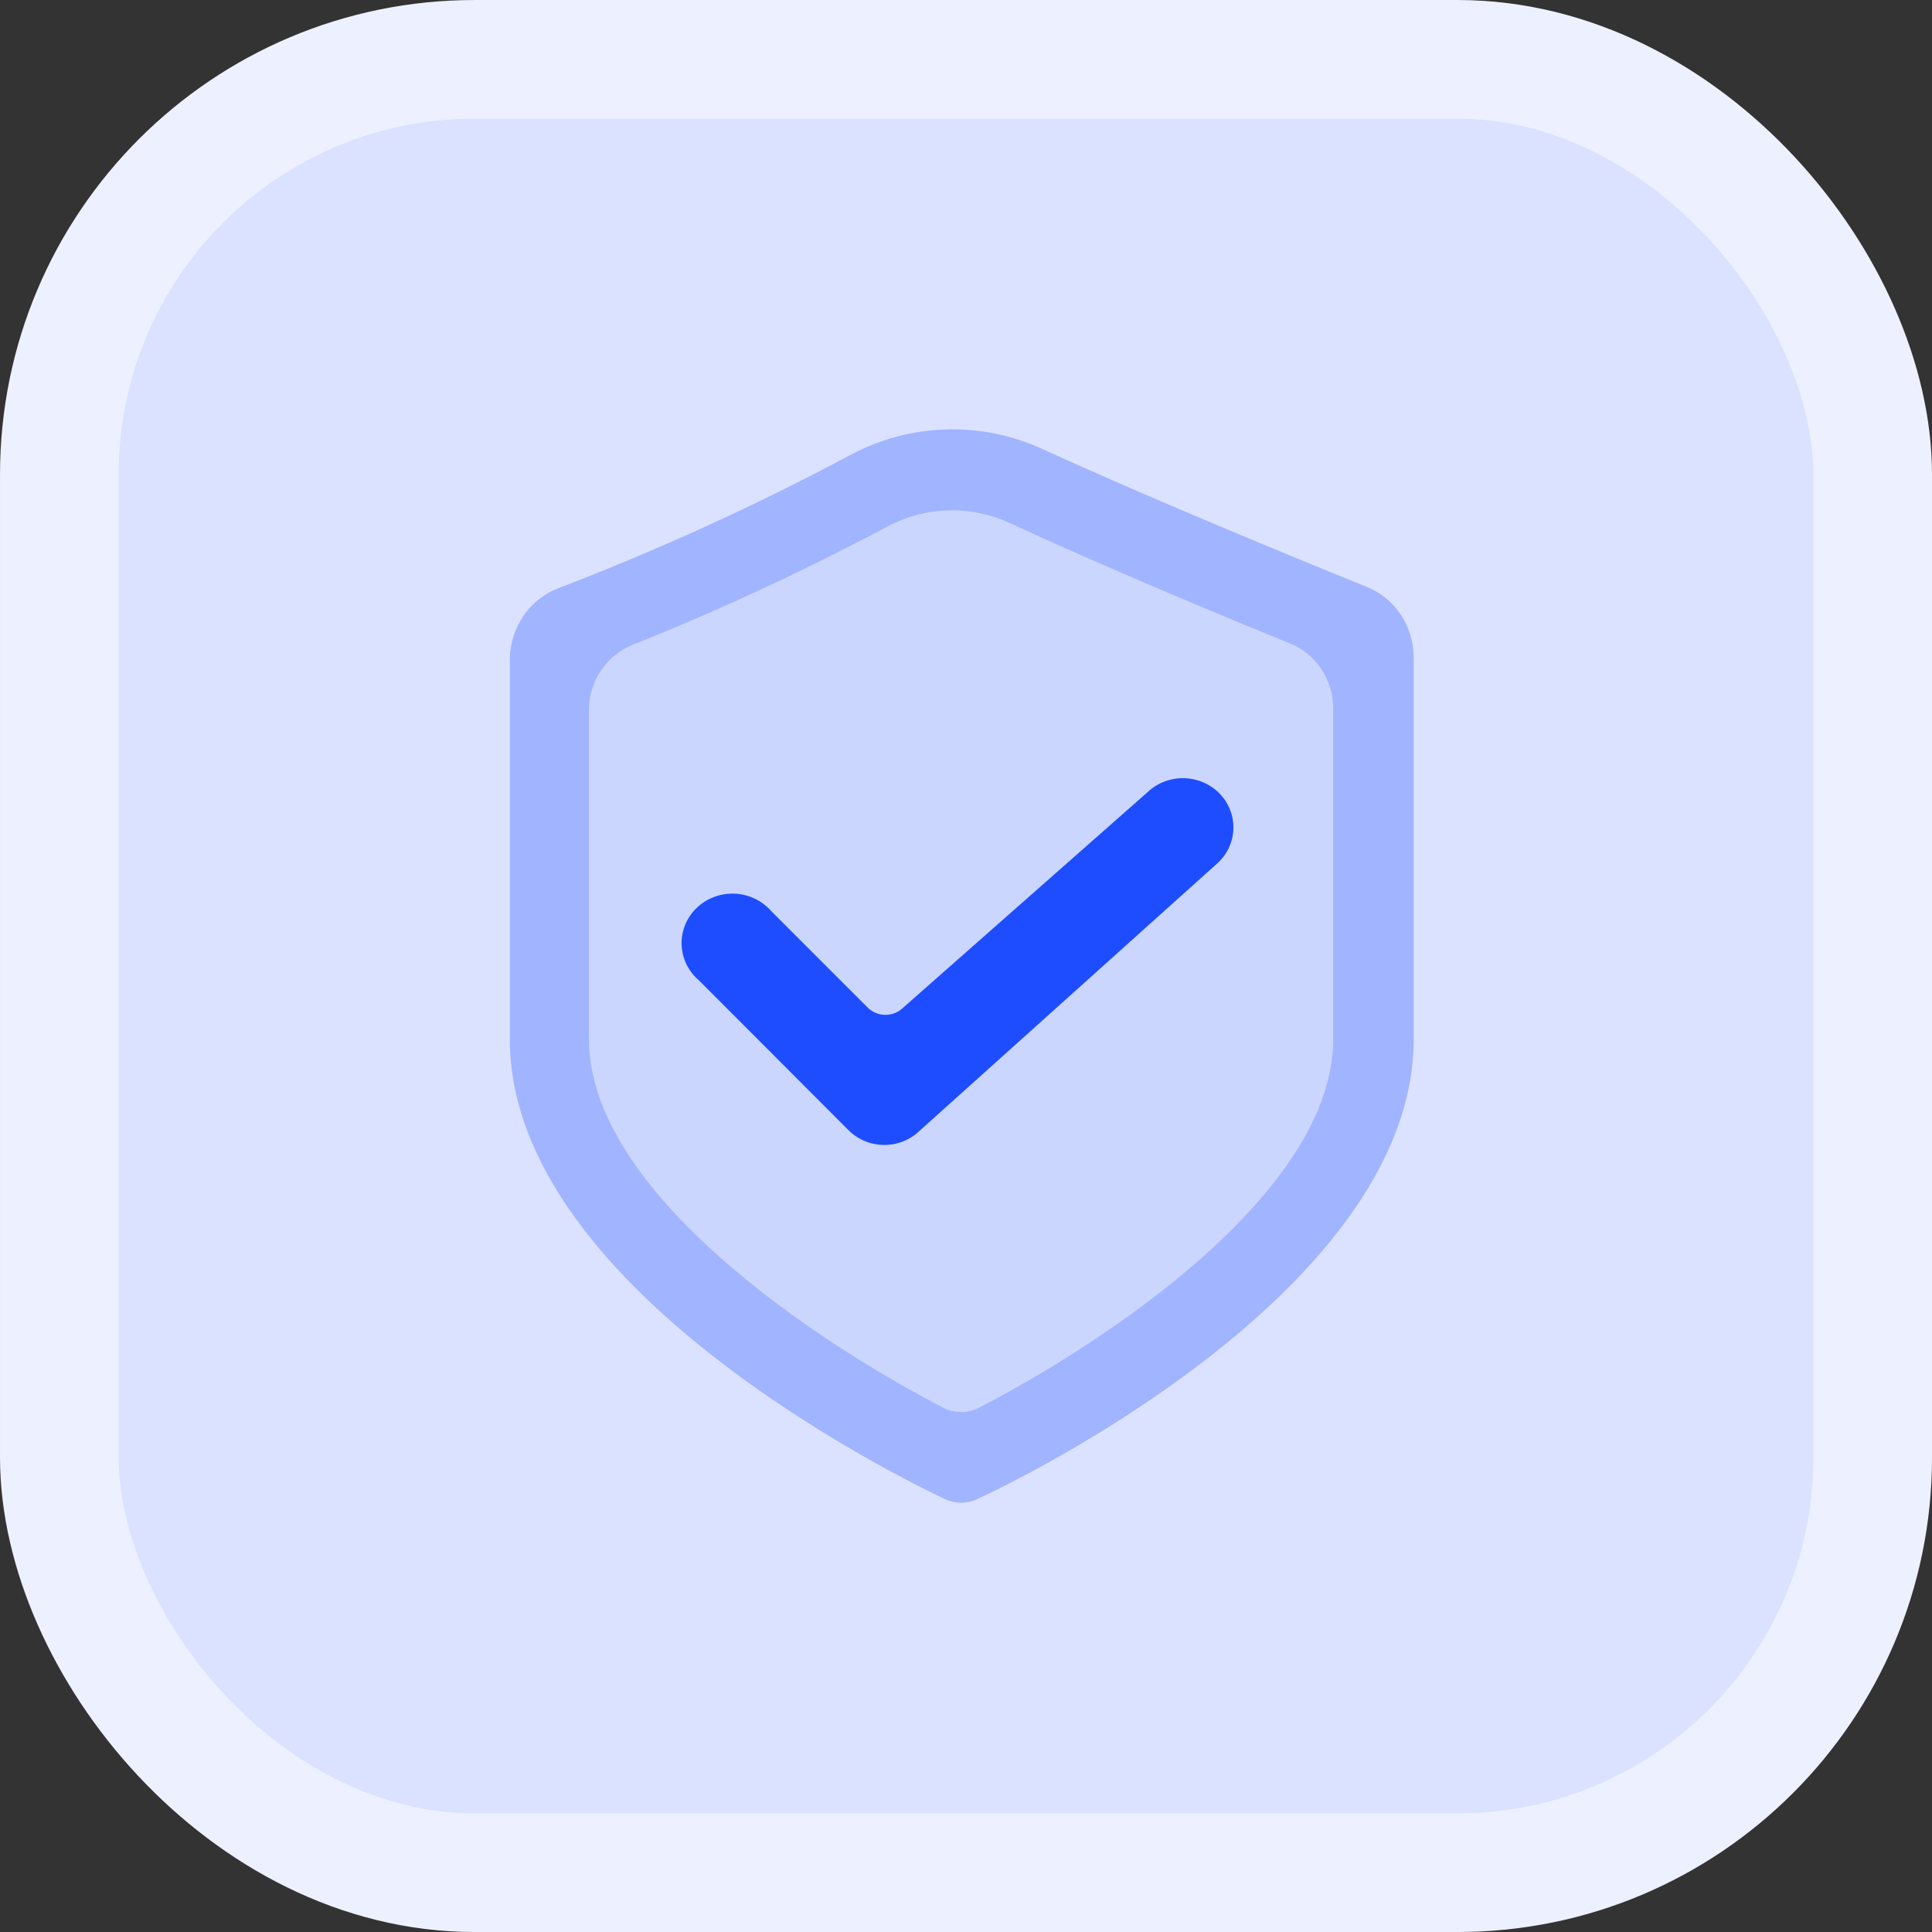 <svg width="72" height="72" viewBox="0 0 72 72" fill="none" xmlns="http://www.w3.org/2000/svg">
<rect x="0" y="0" width="72" height="72" fill="#333333" stroke="none"/>
<rect x="2.211" y="2.211" width="67.579" height="67.579" rx="15.474" fill="#DBE2FF" stroke="#EDF1FF" stroke-width="4.421"/>
<path d="M36.326 45.925C36.22 45.974 36.104 46 35.986 46C35.869 46 35.753 45.974 35.647 45.925C35.321 45.776 27 42.147 27 37.365V30.264C27.007 29.979 27.102 29.703 27.274 29.471C27.446 29.239 27.686 29.061 27.965 28.961C29.959 28.247 31.905 27.416 33.792 26.472C34.38 26.181 35.028 26.02 35.689 26.002C36.35 25.984 37.006 26.109 37.61 26.368C38.853 26.902 41.006 27.775 44.063 28.935C44.337 29.038 44.572 29.216 44.739 29.449C44.906 29.681 44.997 29.956 45 30.238V37.365C45 42.147 36.679 45.776 36.326 45.925ZM28.576 37.365C28.576 40.232 33.188 43.053 35.647 44.238C35.753 44.286 35.869 44.311 35.986 44.311C36.104 44.311 36.22 44.286 36.326 44.238C38.792 43.053 43.397 40.232 43.397 37.365V31.209C43.398 30.949 43.319 30.695 43.169 30.479C43.019 30.263 42.805 30.095 42.555 29.997C39.94 29 38.092 28.238 36.965 27.749C36.578 27.581 36.156 27.499 35.731 27.51C35.306 27.522 34.889 27.626 34.513 27.814C32.865 28.634 31.174 29.369 29.445 30.016C29.193 30.11 28.976 30.273 28.821 30.485C28.666 30.698 28.581 30.949 28.576 31.209V37.365Z" fill="#A1B4FF" stroke="#CBD6FF" stroke-width="15"/>
<path d="M34.277 42.135C34.104 42.304 33.898 42.439 33.672 42.53C33.446 42.622 33.203 42.669 32.957 42.669C32.712 42.669 32.469 42.622 32.243 42.53C32.016 42.439 31.811 42.304 31.637 42.135L26.05 36.538C25.854 36.371 25.695 36.167 25.583 35.937C25.471 35.708 25.41 35.459 25.401 35.205C25.393 34.951 25.439 34.698 25.536 34.463C25.632 34.227 25.778 34.013 25.963 33.835C26.149 33.657 26.37 33.517 26.613 33.426C26.857 33.335 27.117 33.293 27.377 33.304C27.638 33.315 27.893 33.378 28.127 33.49C28.362 33.601 28.57 33.759 28.739 33.952L32.35 37.563C32.523 37.728 32.755 37.821 32.998 37.821C33.24 37.821 33.473 37.728 33.646 37.563L42.762 29.525C43.118 29.185 43.599 28.996 44.099 29C44.598 29.005 45.076 29.202 45.426 29.549C45.776 29.896 45.97 30.364 45.965 30.851C45.961 31.337 45.758 31.802 45.401 32.143L34.277 42.135Z" fill="#1E4DFF"/>
<path d="M36.452 55.851C36.254 55.949 36.037 56 35.817 56C35.597 56 35.379 55.949 35.181 55.851C34.571 55.551 19 48.294 19 38.73V24.528C19.013 23.958 19.192 23.406 19.513 22.942C19.835 22.477 20.285 22.122 20.805 21.922C24.537 20.494 28.179 18.832 31.711 16.945C32.81 16.361 34.023 16.04 35.26 16.003C36.496 15.967 37.725 16.218 38.855 16.736C41.181 17.805 45.21 19.55 50.93 21.87C51.443 22.075 51.884 22.433 52.196 22.898C52.509 23.362 52.679 23.912 52.684 24.476V38.73C52.684 48.294 37.113 55.551 36.452 55.851ZM21.949 38.73C21.949 44.463 30.58 50.105 35.181 52.476C35.38 52.573 35.597 52.623 35.817 52.623C36.036 52.623 36.254 52.573 36.452 52.476C41.066 50.105 49.684 44.463 49.684 38.73V26.417C49.687 25.898 49.538 25.39 49.258 24.959C48.977 24.527 48.577 24.191 48.108 23.994C43.215 22 39.757 20.476 37.647 19.498C36.923 19.162 36.133 18.998 35.338 19.021C34.543 19.043 33.763 19.251 33.058 19.629C29.976 21.268 26.811 22.738 23.576 24.033C23.104 24.219 22.697 24.546 22.408 24.971C22.118 25.395 21.958 25.899 21.949 26.417V38.73Z" fill="#A1B4FF"/>
</svg>
